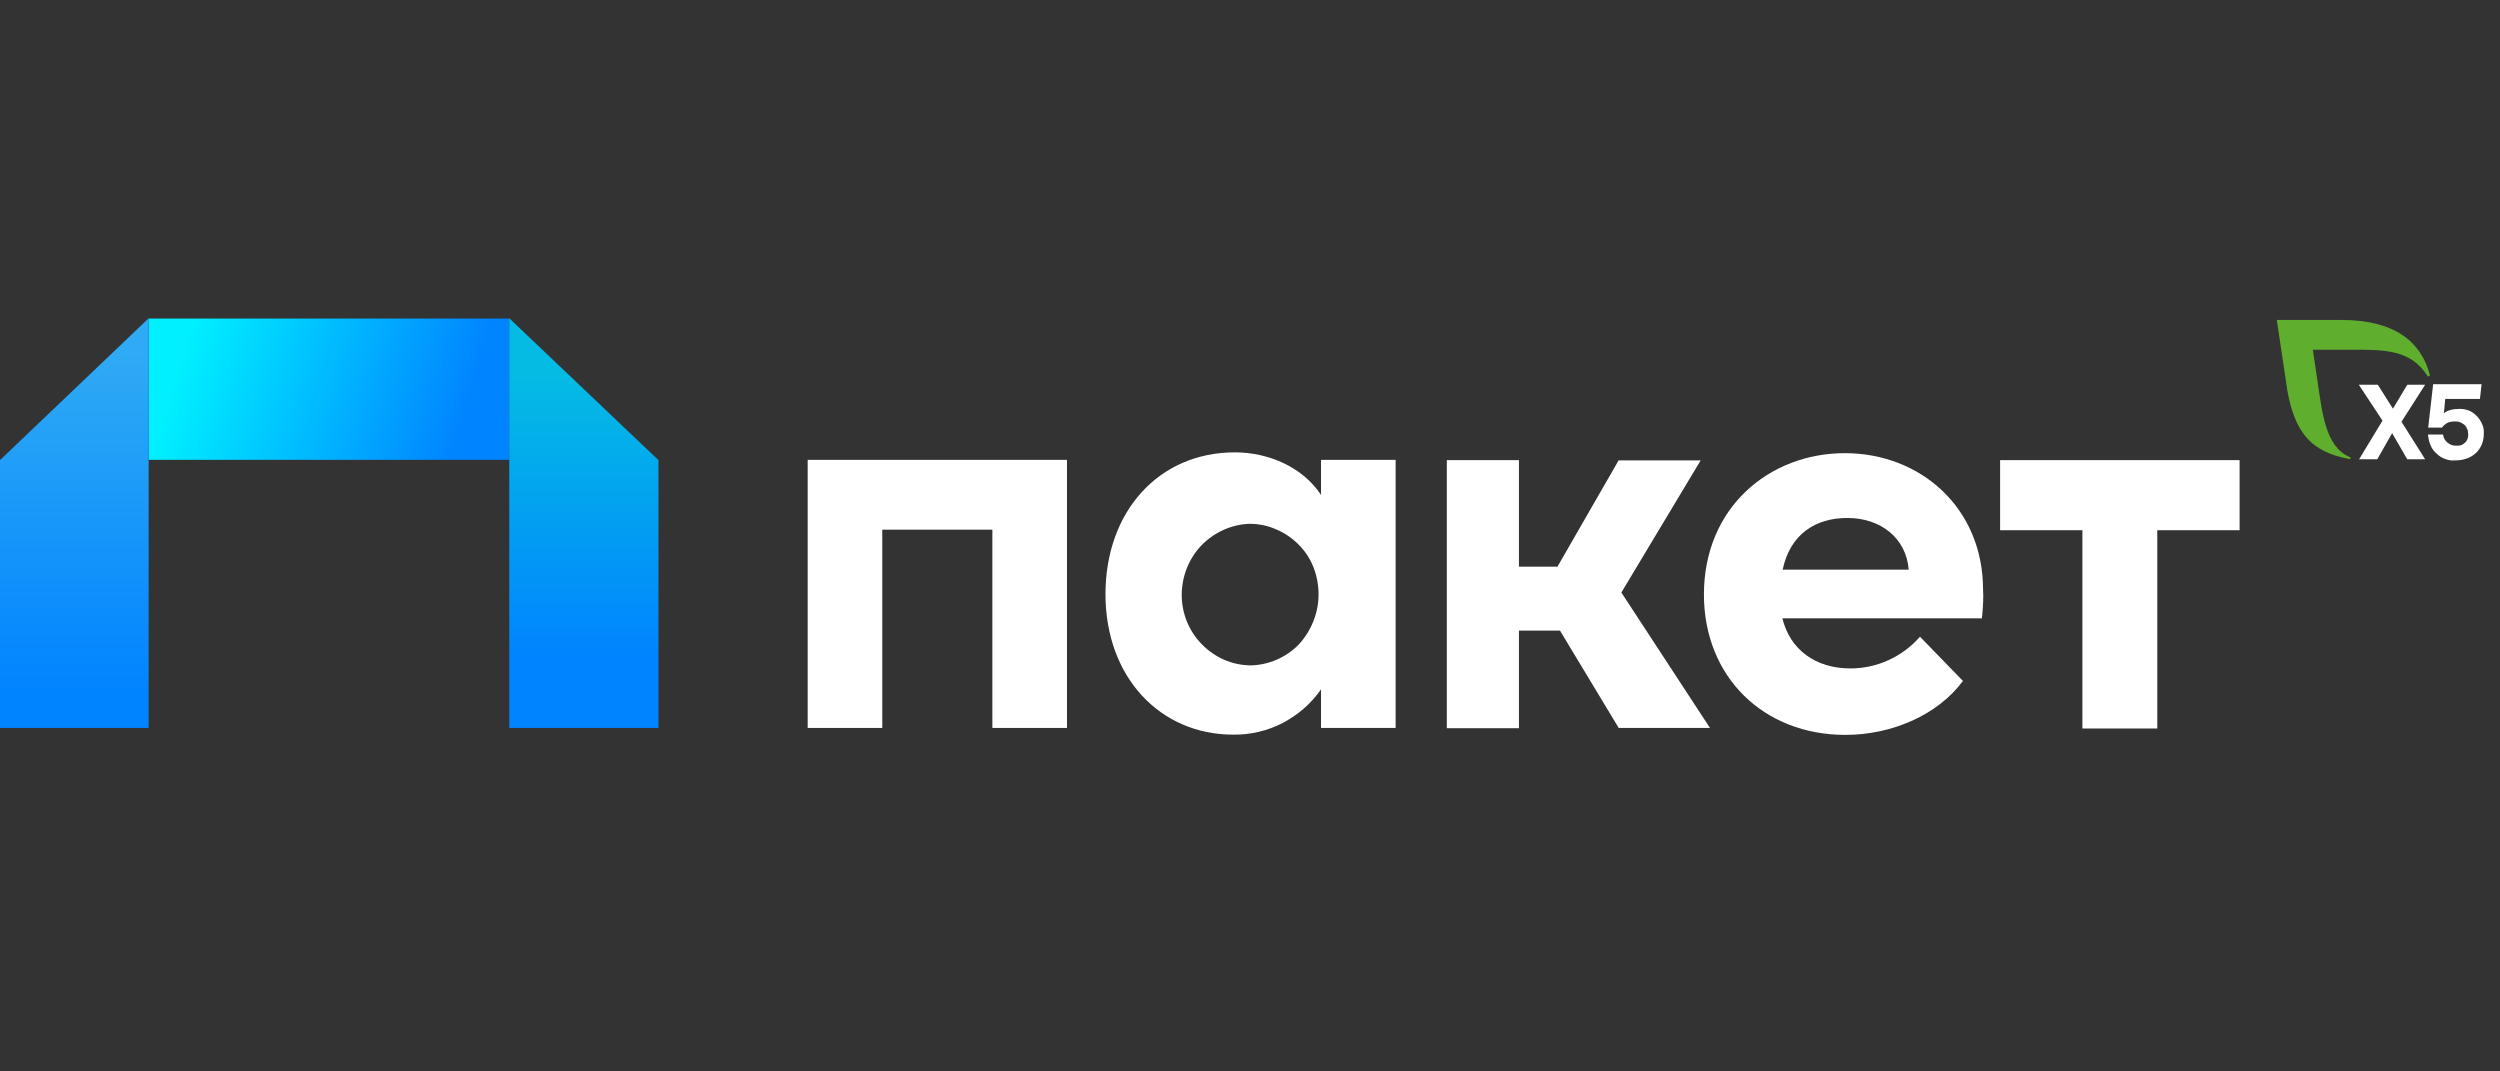 <?xml version="1.0" encoding="UTF-8"?> <svg xmlns="http://www.w3.org/2000/svg" width="140" height="60" viewBox="0 0 140 60" fill="none"><rect x="0" y="0" width="140" height="60" fill="#333333" stroke="none"/> <g clip-path="url(#clip0_22_1027)"> <path d="M28.532 17.84H8.323V25.751H28.532V17.84Z" fill="url(#paint0_linear_22_1027)"></path> <path d="M0 40.781V25.767L8.324 17.824V40.765H0V40.781Z" fill="url(#paint1_linear_22_1027)"></path> <path d="M36.874 40.781V25.767L28.52 17.824V40.765H36.874V40.781Z" fill="url(#paint2_linear_22_1027)"></path> <path d="M45.23 25.752H59.751V40.765H55.573V29.661H49.407V40.765H45.23V25.752Z" fill="white"></path> <path d="M73.977 25.752H78.155V40.766H73.977V38.601C73.422 39.411 72.682 40.034 71.835 40.486C70.987 40.922 70.031 41.155 69.06 41.14C64.959 41.14 61.907 37.916 61.907 33.275C61.907 28.634 64.898 25.332 69.152 25.332C71.064 25.332 72.96 26.173 73.977 27.715V25.752ZM73.839 33.29C73.839 32.776 73.746 32.262 73.561 31.78C73.376 31.297 73.083 30.861 72.729 30.502C72.374 30.144 71.927 29.833 71.465 29.646C70.987 29.428 70.478 29.334 69.969 29.334C68.952 29.366 67.981 29.817 67.272 30.549C66.563 31.297 66.177 32.294 66.177 33.321C66.177 34.349 66.578 35.346 67.303 36.078C68.027 36.826 68.998 37.246 70.016 37.262C71.033 37.246 72.02 36.826 72.744 36.078C73.438 35.315 73.839 34.318 73.839 33.29Z" fill="white"></path> <path d="M90.657 40.781L87.359 35.314H85.061V40.781H81.022V25.767H85.061V31.732H87.219L90.641 25.783H95.236L90.796 33.181L95.759 40.765H90.657V40.781Z" fill="white"></path> <path d="M110.989 34.628H99.813C100.245 36.388 101.678 37.432 103.62 37.432C104.36 37.432 105.085 37.276 105.763 36.965C106.442 36.653 107.027 36.217 107.52 35.656L109.925 38.133C108.523 40.033 105.949 41.154 103.343 41.154C98.749 41.154 95.42 37.899 95.42 33.289C95.42 28.414 99.089 25.377 103.313 25.377C107.536 25.377 111.051 28.43 111.051 33.024C111.081 33.445 111.051 33.974 110.989 34.628ZM106.888 31.903C106.75 30.143 105.331 29.006 103.451 29.006C101.724 29.006 100.26 29.863 99.828 31.903H106.888Z" fill="white"></path> <path d="M125.417 25.752V29.692H120.808V40.796H116.615V29.692H112.006V25.767H125.417V25.752Z" fill="white"></path> <path d="M134.807 25.72L133.959 24.256L133.127 25.72H132.109L133.42 23.555L132.094 21.546H133.157L134.005 22.886L134.807 21.546H135.808L134.483 23.617L135.808 25.72H134.807Z" fill="white"></path> <path d="M139.093 24.287C139.093 25.206 138.414 25.782 137.504 25.782C137.319 25.798 137.119 25.782 136.934 25.704C136.749 25.642 136.579 25.533 136.441 25.393C136.286 25.253 136.178 25.113 136.102 24.91C136.025 24.739 135.993 24.552 135.963 24.334H136.811C136.826 24.505 136.918 24.677 137.073 24.801C137.211 24.91 137.396 24.973 137.566 24.957C137.658 24.957 137.751 24.957 137.829 24.926C137.905 24.895 137.982 24.848 138.06 24.77C138.121 24.708 138.168 24.614 138.198 24.536C138.214 24.443 138.229 24.365 138.214 24.272C138.214 24.178 138.198 24.085 138.152 24.007C138.121 23.913 138.06 23.835 137.982 23.773C137.905 23.711 137.829 23.664 137.735 23.633C137.643 23.602 137.55 23.602 137.458 23.602C137.319 23.602 137.196 23.617 137.057 23.68C136.95 23.742 136.826 23.835 136.749 23.945H135.979L136.256 21.515H138.969L138.876 22.34H136.934L136.857 23.15C136.857 23.15 137.073 22.901 137.674 22.901C137.859 22.886 138.028 22.917 138.229 22.979C138.399 23.041 138.553 23.15 138.692 23.29C138.83 23.431 138.922 23.571 139 23.758C139.077 23.913 139.107 24.1 139.093 24.287Z" fill="white"></path> <path d="M136.071 21.001C135.608 19.195 134.159 17.918 131.137 17.918H127.5L128.009 21.313C128.394 24.365 129.55 25.331 131.569 25.705C131.585 25.705 131.585 25.705 131.6 25.705C131.615 25.705 131.615 25.705 131.615 25.689C131.615 25.674 131.631 25.674 131.631 25.674C131.631 25.674 131.631 25.658 131.631 25.642C131.631 25.627 131.631 25.627 131.615 25.611C131.615 25.596 131.6 25.596 131.585 25.596C130.198 25.004 130.043 23.088 129.75 21.141L129.519 19.584H131.6C133.512 19.584 134.991 19.553 135.947 21.064C135.947 21.079 135.962 21.079 135.962 21.079C135.978 21.079 135.978 21.079 135.994 21.079H136.009C136.009 21.079 136.024 21.079 136.024 21.064L136.04 21.048C136.071 21.017 136.086 21.017 136.071 21.001Z" fill="#5FAE2D"></path> </g> <defs> <linearGradient id="paint0_linear_22_1027" x1="10.349" y1="19.28" x2="25.843" y2="24.01" gradientUnits="userSpaceOnUse"> <stop stop-color="#00F0FF"></stop> <stop offset="1" stop-color="#0184FF"></stop> </linearGradient> <linearGradient id="paint1_linear_22_1027" x1="4.16" y1="38.678" x2="4.16" y2="19.751" gradientUnits="userSpaceOnUse"> <stop stop-color="#0184FF"></stop> <stop offset="1" stop-color="#2FAAF4"></stop> </linearGradient> <linearGradient id="paint2_linear_22_1027" x1="32.707" y1="40.423" x2="32.707" y2="19.216" gradientUnits="userSpaceOnUse"> <stop offset="0.17" stop-color="#0184FF"></stop> <stop offset="0.91" stop-color="#04BBE4"></stop> </linearGradient> <clipPath id="clip0_22_1027"> <rect width="139.096" height="39.121" fill="white" transform="translate(0 10)"></rect> </clipPath> </defs> </svg> 